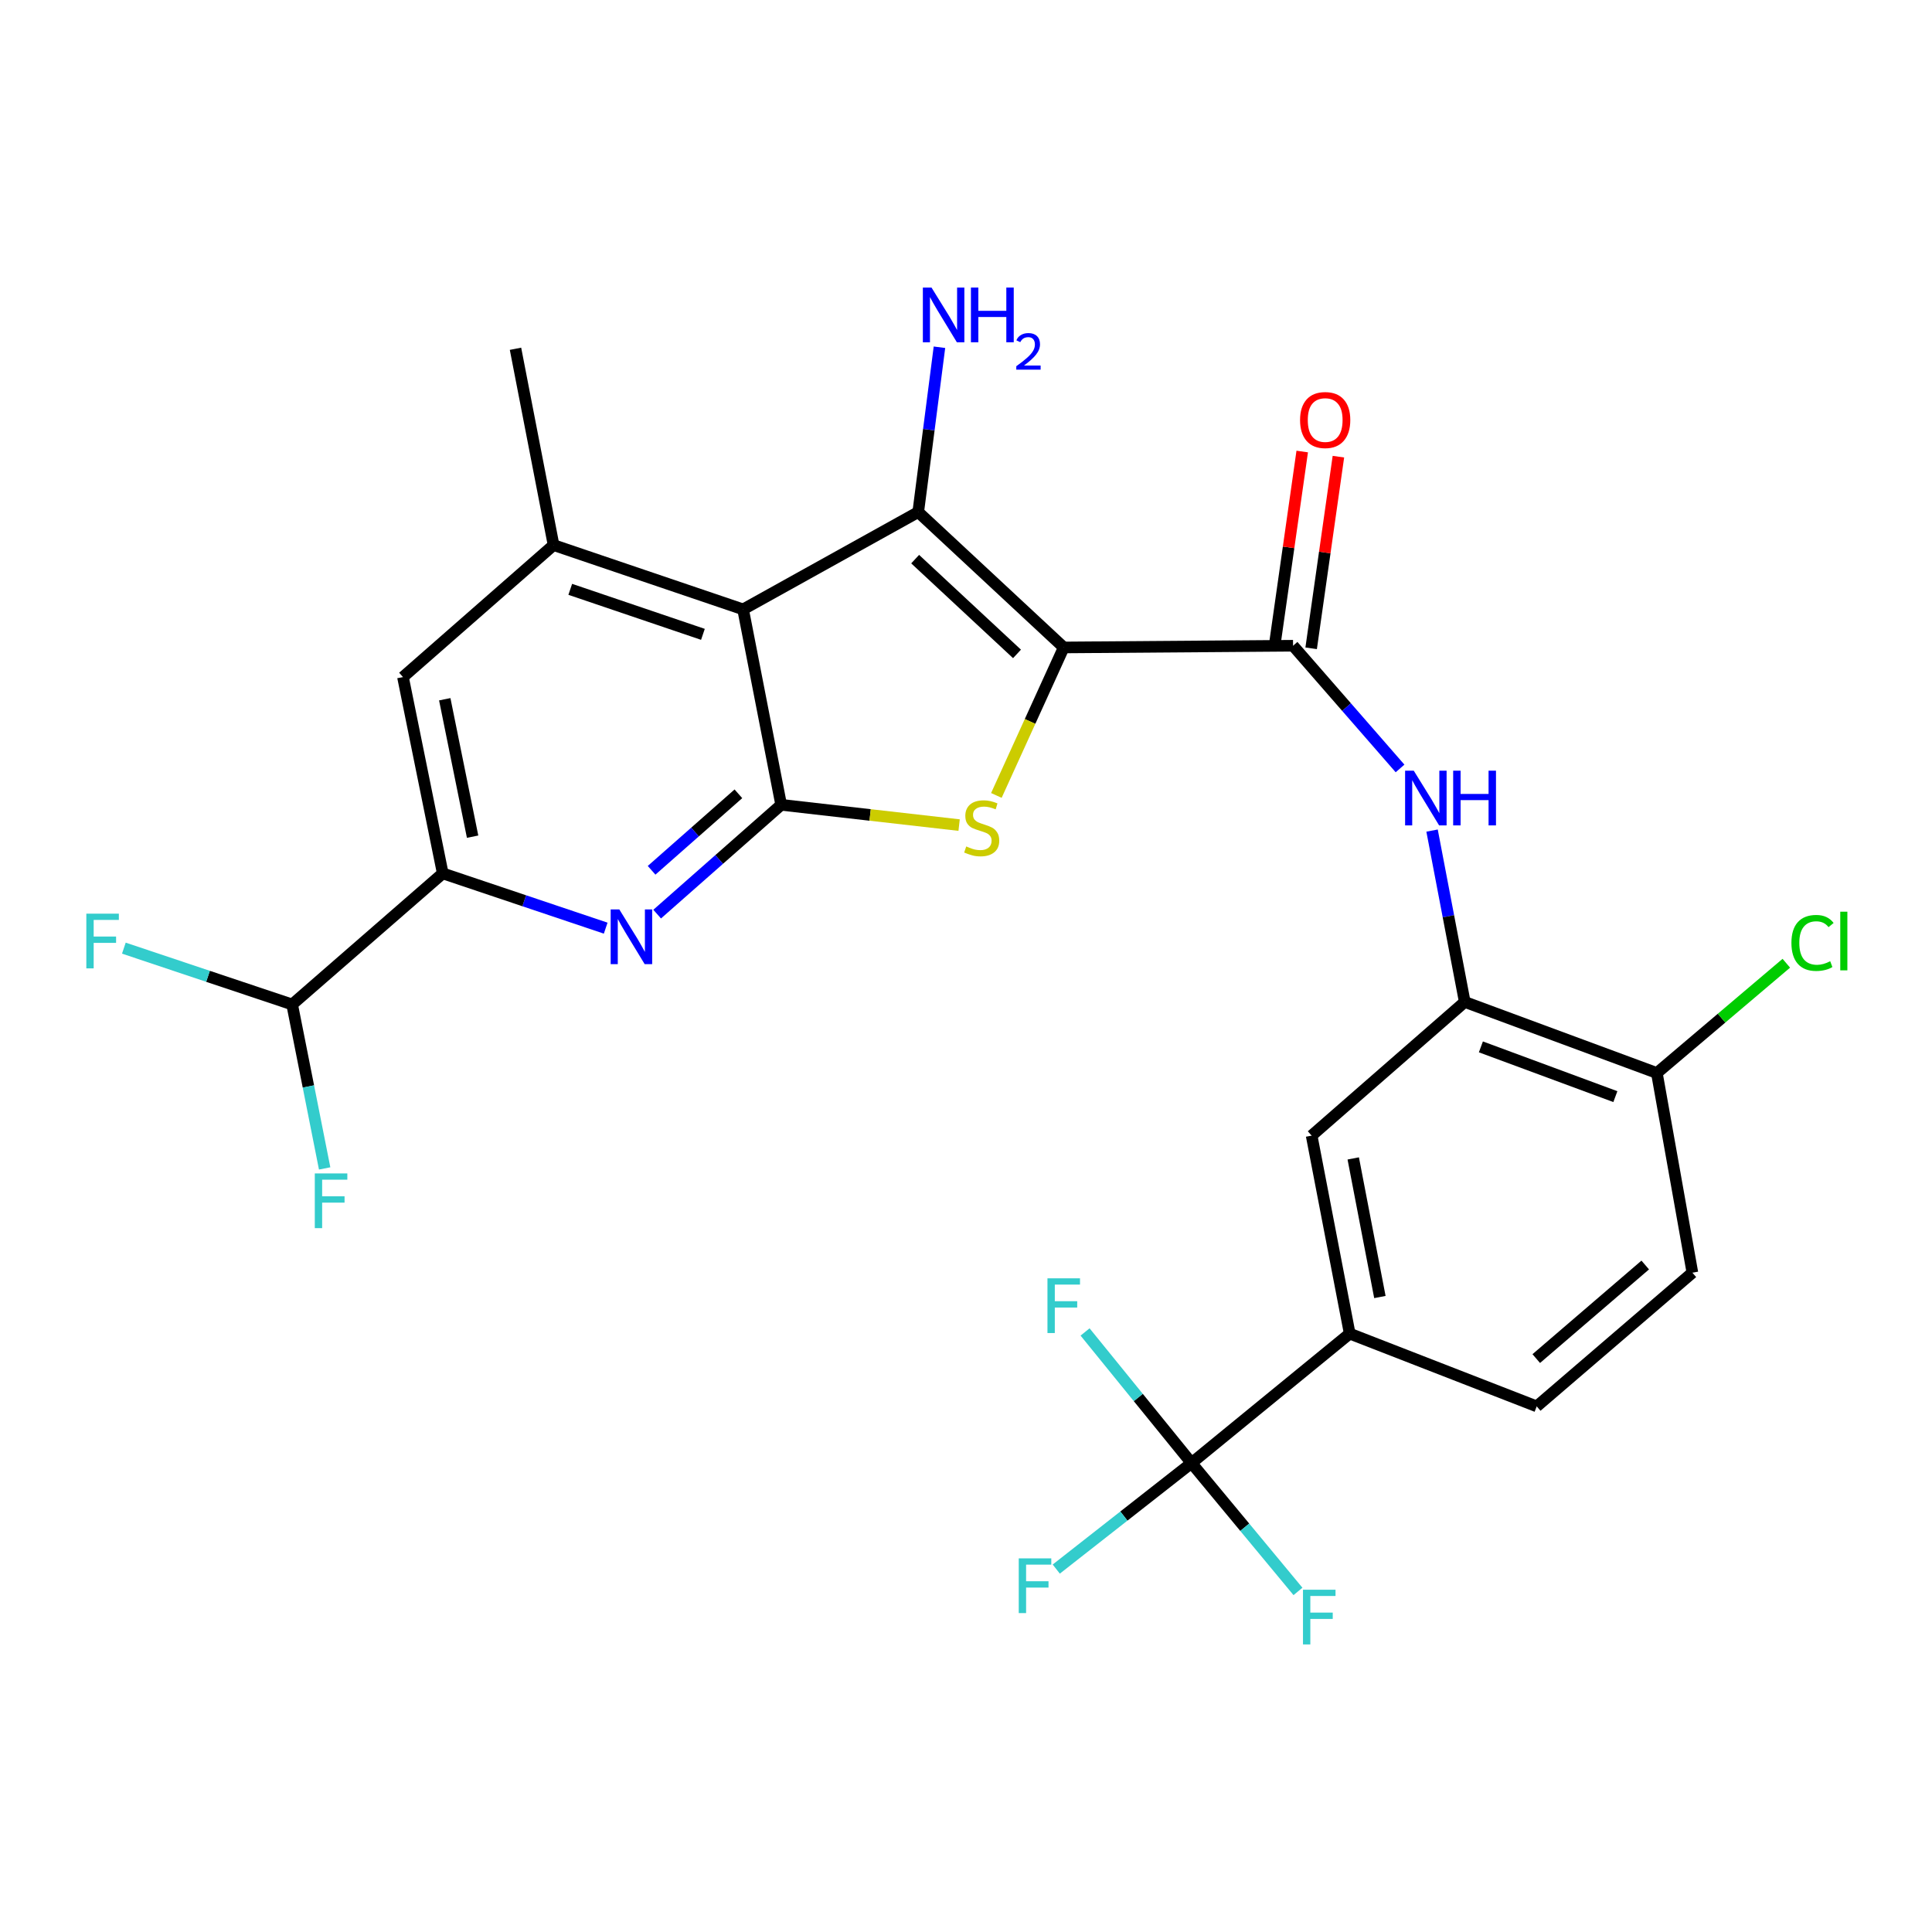 <?xml version='1.0' encoding='iso-8859-1'?>
<svg version='1.1' baseProfile='full'
              xmlns='http://www.w3.org/2000/svg'
                      xmlns:rdkit='http://www.rdkit.org/xml'
                      xmlns:xlink='http://www.w3.org/1999/xlink'
                  xml:space='preserve'
width='1000px' height='1000px' viewBox='0 0 1000 1000'>
<!-- END OF HEADER -->
<rect style='opacity:1.0;fill:#FFFFFF;stroke:none' width='1000' height='1000' x='0' y='0'> </rect>
<path class='bond-0' d='M 550.586,335.122 L 475.273,265.043' style='fill:none;fill-rule:evenodd;stroke:#000000;stroke-width:6px;stroke-linecap:butt;stroke-linejoin:miter;stroke-opacity:1' />
<path class='bond-0' d='M 526.402,338.459 L 473.683,289.404' style='fill:none;fill-rule:evenodd;stroke:#000000;stroke-width:6px;stroke-linecap:butt;stroke-linejoin:miter;stroke-opacity:1' />
<path class='bond-3' d='M 550.586,335.122 L 533.153,373.418' style='fill:none;fill-rule:evenodd;stroke:#000000;stroke-width:6px;stroke-linecap:butt;stroke-linejoin:miter;stroke-opacity:1' />
<path class='bond-3' d='M 533.153,373.418 L 515.72,411.715' style='fill:none;fill-rule:evenodd;stroke:#CCCC00;stroke-width:6px;stroke-linecap:butt;stroke-linejoin:miter;stroke-opacity:1' />
<path class='bond-4' d='M 550.586,335.122 L 669.284,334.229' style='fill:none;fill-rule:evenodd;stroke:#000000;stroke-width:6px;stroke-linecap:butt;stroke-linejoin:miter;stroke-opacity:1' />
<path class='bond-2' d='M 475.273,265.043 L 384.626,315.416' style='fill:none;fill-rule:evenodd;stroke:#000000;stroke-width:6px;stroke-linecap:butt;stroke-linejoin:miter;stroke-opacity:1' />
<path class='bond-17' d='M 475.273,265.043 L 480.764,222.389' style='fill:none;fill-rule:evenodd;stroke:#000000;stroke-width:6px;stroke-linecap:butt;stroke-linejoin:miter;stroke-opacity:1' />
<path class='bond-17' d='M 480.764,222.389 L 486.256,179.735' style='fill:none;fill-rule:evenodd;stroke:#0000FF;stroke-width:6px;stroke-linecap:butt;stroke-linejoin:miter;stroke-opacity:1' />
<path class='bond-1' d='M 404.331,416.573 L 450.383,421.819' style='fill:none;fill-rule:evenodd;stroke:#000000;stroke-width:6px;stroke-linecap:butt;stroke-linejoin:miter;stroke-opacity:1' />
<path class='bond-1' d='M 450.383,421.819 L 496.435,427.065' style='fill:none;fill-rule:evenodd;stroke:#CCCC00;stroke-width:6px;stroke-linecap:butt;stroke-linejoin:miter;stroke-opacity:1' />
<path class='bond-5' d='M 404.331,416.573 L 372.238,444.859' style='fill:none;fill-rule:evenodd;stroke:#000000;stroke-width:6px;stroke-linecap:butt;stroke-linejoin:miter;stroke-opacity:1' />
<path class='bond-5' d='M 372.238,444.859 L 340.145,473.145' style='fill:none;fill-rule:evenodd;stroke:#0000FF;stroke-width:6px;stroke-linecap:butt;stroke-linejoin:miter;stroke-opacity:1' />
<path class='bond-5' d='M 382.195,410.867 L 359.73,430.667' style='fill:none;fill-rule:evenodd;stroke:#000000;stroke-width:6px;stroke-linecap:butt;stroke-linejoin:miter;stroke-opacity:1' />
<path class='bond-5' d='M 359.73,430.667 L 337.264,450.467' style='fill:none;fill-rule:evenodd;stroke:#0000FF;stroke-width:6px;stroke-linecap:butt;stroke-linejoin:miter;stroke-opacity:1' />
<path class='bond-27' d='M 404.331,416.573 L 384.626,315.416' style='fill:none;fill-rule:evenodd;stroke:#000000;stroke-width:6px;stroke-linecap:butt;stroke-linejoin:miter;stroke-opacity:1' />
<path class='bond-6' d='M 384.626,315.416 L 286.527,282.131' style='fill:none;fill-rule:evenodd;stroke:#000000;stroke-width:6px;stroke-linecap:butt;stroke-linejoin:miter;stroke-opacity:1' />
<path class='bond-6' d='M 363.832,328.338 L 295.163,305.039' style='fill:none;fill-rule:evenodd;stroke:#000000;stroke-width:6px;stroke-linecap:butt;stroke-linejoin:miter;stroke-opacity:1' />
<path class='bond-8' d='M 669.284,334.229 L 696.974,365.987' style='fill:none;fill-rule:evenodd;stroke:#000000;stroke-width:6px;stroke-linecap:butt;stroke-linejoin:miter;stroke-opacity:1' />
<path class='bond-8' d='M 696.974,365.987 L 724.663,397.746' style='fill:none;fill-rule:evenodd;stroke:#0000FF;stroke-width:6px;stroke-linecap:butt;stroke-linejoin:miter;stroke-opacity:1' />
<path class='bond-16' d='M 678.649,335.561 L 685.702,285.966' style='fill:none;fill-rule:evenodd;stroke:#000000;stroke-width:6px;stroke-linecap:butt;stroke-linejoin:miter;stroke-opacity:1' />
<path class='bond-16' d='M 685.702,285.966 L 692.756,236.372' style='fill:none;fill-rule:evenodd;stroke:#FF0000;stroke-width:6px;stroke-linecap:butt;stroke-linejoin:miter;stroke-opacity:1' />
<path class='bond-16' d='M 659.919,332.897 L 666.973,283.302' style='fill:none;fill-rule:evenodd;stroke:#000000;stroke-width:6px;stroke-linecap:butt;stroke-linejoin:miter;stroke-opacity:1' />
<path class='bond-16' d='M 666.973,283.302 L 674.027,233.708' style='fill:none;fill-rule:evenodd;stroke:#FF0000;stroke-width:6px;stroke-linecap:butt;stroke-linejoin:miter;stroke-opacity:1' />
<path class='bond-9' d='M 313.506,480.41 L 271.335,466.232' style='fill:none;fill-rule:evenodd;stroke:#0000FF;stroke-width:6px;stroke-linecap:butt;stroke-linejoin:miter;stroke-opacity:1' />
<path class='bond-9' d='M 271.335,466.232 L 229.164,452.054' style='fill:none;fill-rule:evenodd;stroke:#000000;stroke-width:6px;stroke-linecap:butt;stroke-linejoin:miter;stroke-opacity:1' />
<path class='bond-12' d='M 286.527,282.131 L 208.576,350.445' style='fill:none;fill-rule:evenodd;stroke:#000000;stroke-width:6px;stroke-linecap:butt;stroke-linejoin:miter;stroke-opacity:1' />
<path class='bond-26' d='M 286.527,282.131 L 266.821,180.523' style='fill:none;fill-rule:evenodd;stroke:#000000;stroke-width:6px;stroke-linecap:butt;stroke-linejoin:miter;stroke-opacity:1' />
<path class='bond-7' d='M 616.724,757.27 L 698.606,690.28' style='fill:none;fill-rule:evenodd;stroke:#000000;stroke-width:6px;stroke-linecap:butt;stroke-linejoin:miter;stroke-opacity:1' />
<path class='bond-20' d='M 616.724,757.27 L 589.177,723.344' style='fill:none;fill-rule:evenodd;stroke:#000000;stroke-width:6px;stroke-linecap:butt;stroke-linejoin:miter;stroke-opacity:1' />
<path class='bond-20' d='M 589.177,723.344 L 561.629,689.419' style='fill:none;fill-rule:evenodd;stroke:#33CCCC;stroke-width:6px;stroke-linecap:butt;stroke-linejoin:miter;stroke-opacity:1' />
<path class='bond-21' d='M 616.724,757.27 L 644.278,790.496' style='fill:none;fill-rule:evenodd;stroke:#000000;stroke-width:6px;stroke-linecap:butt;stroke-linejoin:miter;stroke-opacity:1' />
<path class='bond-21' d='M 644.278,790.496 L 671.832,823.722' style='fill:none;fill-rule:evenodd;stroke:#33CCCC;stroke-width:6px;stroke-linecap:butt;stroke-linejoin:miter;stroke-opacity:1' />
<path class='bond-22' d='M 616.724,757.27 L 581.721,784.711' style='fill:none;fill-rule:evenodd;stroke:#000000;stroke-width:6px;stroke-linecap:butt;stroke-linejoin:miter;stroke-opacity:1' />
<path class='bond-22' d='M 581.721,784.711 L 546.718,812.152' style='fill:none;fill-rule:evenodd;stroke:#33CCCC;stroke-width:6px;stroke-linecap:butt;stroke-linejoin:miter;stroke-opacity:1' />
<path class='bond-10' d='M 741.232,429.909 L 749.694,474.256' style='fill:none;fill-rule:evenodd;stroke:#0000FF;stroke-width:6px;stroke-linecap:butt;stroke-linejoin:miter;stroke-opacity:1' />
<path class='bond-10' d='M 749.694,474.256 L 758.155,518.602' style='fill:none;fill-rule:evenodd;stroke:#000000;stroke-width:6px;stroke-linecap:butt;stroke-linejoin:miter;stroke-opacity:1' />
<path class='bond-14' d='M 229.164,452.054 L 151.213,519.916' style='fill:none;fill-rule:evenodd;stroke:#000000;stroke-width:6px;stroke-linecap:butt;stroke-linejoin:miter;stroke-opacity:1' />
<path class='bond-28' d='M 229.164,452.054 L 208.576,350.445' style='fill:none;fill-rule:evenodd;stroke:#000000;stroke-width:6px;stroke-linecap:butt;stroke-linejoin:miter;stroke-opacity:1' />
<path class='bond-28' d='M 244.617,433.056 L 230.205,361.93' style='fill:none;fill-rule:evenodd;stroke:#000000;stroke-width:6px;stroke-linecap:butt;stroke-linejoin:miter;stroke-opacity:1' />
<path class='bond-13' d='M 758.155,518.602 L 678.9,587.799' style='fill:none;fill-rule:evenodd;stroke:#000000;stroke-width:6px;stroke-linecap:butt;stroke-linejoin:miter;stroke-opacity:1' />
<path class='bond-15' d='M 758.155,518.602 L 857.588,555.387' style='fill:none;fill-rule:evenodd;stroke:#000000;stroke-width:6px;stroke-linecap:butt;stroke-linejoin:miter;stroke-opacity:1' />
<path class='bond-15' d='M 766.506,541.863 L 836.11,567.612' style='fill:none;fill-rule:evenodd;stroke:#000000;stroke-width:6px;stroke-linecap:butt;stroke-linejoin:miter;stroke-opacity:1' />
<path class='bond-11' d='M 698.606,690.28 L 678.9,587.799' style='fill:none;fill-rule:evenodd;stroke:#000000;stroke-width:6px;stroke-linecap:butt;stroke-linejoin:miter;stroke-opacity:1' />
<path class='bond-11' d='M 714.228,671.336 L 700.434,599.599' style='fill:none;fill-rule:evenodd;stroke:#000000;stroke-width:6px;stroke-linecap:butt;stroke-linejoin:miter;stroke-opacity:1' />
<path class='bond-29' d='M 698.606,690.28 L 795.402,727.937' style='fill:none;fill-rule:evenodd;stroke:#000000;stroke-width:6px;stroke-linecap:butt;stroke-linejoin:miter;stroke-opacity:1' />
<path class='bond-23' d='M 151.213,519.916 L 159.626,562.346' style='fill:none;fill-rule:evenodd;stroke:#000000;stroke-width:6px;stroke-linecap:butt;stroke-linejoin:miter;stroke-opacity:1' />
<path class='bond-23' d='M 159.626,562.346 L 168.039,604.775' style='fill:none;fill-rule:evenodd;stroke:#33CCCC;stroke-width:6px;stroke-linecap:butt;stroke-linejoin:miter;stroke-opacity:1' />
<path class='bond-24' d='M 151.213,519.916 L 107.662,505.337' style='fill:none;fill-rule:evenodd;stroke:#000000;stroke-width:6px;stroke-linecap:butt;stroke-linejoin:miter;stroke-opacity:1' />
<path class='bond-24' d='M 107.662,505.337 L 64.11,490.757' style='fill:none;fill-rule:evenodd;stroke:#33CCCC;stroke-width:6px;stroke-linecap:butt;stroke-linejoin:miter;stroke-opacity:1' />
<path class='bond-19' d='M 857.588,555.387 L 875.981,658.74' style='fill:none;fill-rule:evenodd;stroke:#000000;stroke-width:6px;stroke-linecap:butt;stroke-linejoin:miter;stroke-opacity:1' />
<path class='bond-25' d='M 857.588,555.387 L 891.092,526.979' style='fill:none;fill-rule:evenodd;stroke:#000000;stroke-width:6px;stroke-linecap:butt;stroke-linejoin:miter;stroke-opacity:1' />
<path class='bond-25' d='M 891.092,526.979 L 924.596,498.571' style='fill:none;fill-rule:evenodd;stroke:#00CC00;stroke-width:6px;stroke-linecap:butt;stroke-linejoin:miter;stroke-opacity:1' />
<path class='bond-18' d='M 795.402,727.937 L 875.981,658.74' style='fill:none;fill-rule:evenodd;stroke:#000000;stroke-width:6px;stroke-linecap:butt;stroke-linejoin:miter;stroke-opacity:1' />
<path class='bond-18' d='M 795.164,703.205 L 851.569,654.768' style='fill:none;fill-rule:evenodd;stroke:#000000;stroke-width:6px;stroke-linecap:butt;stroke-linejoin:miter;stroke-opacity:1' />
<path  class='atom-4' d='M 500.126 438.117
Q 500.446 438.237, 501.766 438.797
Q 503.086 439.357, 504.526 439.717
Q 506.006 440.037, 507.446 440.037
Q 510.126 440.037, 511.686 438.757
Q 513.246 437.437, 513.246 435.157
Q 513.246 433.597, 512.446 432.637
Q 511.686 431.677, 510.486 431.157
Q 509.286 430.637, 507.286 430.037
Q 504.766 429.277, 503.246 428.557
Q 501.766 427.837, 500.686 426.317
Q 499.646 424.797, 499.646 422.237
Q 499.646 418.677, 502.046 416.477
Q 504.486 414.277, 509.286 414.277
Q 512.566 414.277, 516.286 415.837
L 515.366 418.917
Q 511.966 417.517, 509.406 417.517
Q 506.646 417.517, 505.126 418.677
Q 503.606 419.797, 503.646 421.757
Q 503.646 423.277, 504.406 424.197
Q 505.206 425.117, 506.326 425.637
Q 507.486 426.157, 509.406 426.757
Q 511.966 427.557, 513.486 428.357
Q 515.006 429.157, 516.086 430.797
Q 517.206 432.397, 517.206 435.157
Q 517.206 439.077, 514.566 441.197
Q 511.966 443.277, 507.606 443.277
Q 505.086 443.277, 503.166 442.717
Q 501.286 442.197, 499.046 441.277
L 500.126 438.117
' fill='#CCCC00'/>
<path  class='atom-6' d='M 320.562 470.727
L 329.842 485.727
Q 330.762 487.207, 332.242 489.887
Q 333.722 492.567, 333.802 492.727
L 333.802 470.727
L 337.562 470.727
L 337.562 499.047
L 333.682 499.047
L 323.722 482.647
Q 322.562 480.727, 321.322 478.527
Q 320.122 476.327, 319.762 475.647
L 319.762 499.047
L 316.082 499.047
L 316.082 470.727
L 320.562 470.727
' fill='#0000FF'/>
<path  class='atom-9' d='M 731.758 398.903
L 741.038 413.903
Q 741.958 415.383, 743.438 418.063
Q 744.918 420.743, 744.998 420.903
L 744.998 398.903
L 748.758 398.903
L 748.758 427.223
L 744.878 427.223
L 734.918 410.823
Q 733.758 408.903, 732.518 406.703
Q 731.318 404.503, 730.958 403.823
L 730.958 427.223
L 727.278 427.223
L 727.278 398.903
L 731.758 398.903
' fill='#0000FF'/>
<path  class='atom-9' d='M 752.158 398.903
L 755.998 398.903
L 755.998 410.943
L 770.478 410.943
L 770.478 398.903
L 774.318 398.903
L 774.318 427.223
L 770.478 427.223
L 770.478 414.143
L 755.998 414.143
L 755.998 427.223
L 752.158 427.223
L 752.158 398.903
' fill='#0000FF'/>
<path  class='atom-17' d='M 672.911 217.408
Q 672.911 210.608, 676.271 206.808
Q 679.631 203.008, 685.911 203.008
Q 692.191 203.008, 695.551 206.808
Q 698.911 210.608, 698.911 217.408
Q 698.911 224.288, 695.511 228.208
Q 692.111 232.088, 685.911 232.088
Q 679.671 232.088, 676.271 228.208
Q 672.911 224.328, 672.911 217.408
M 685.911 228.888
Q 690.231 228.888, 692.551 226.008
Q 694.911 223.088, 694.911 217.408
Q 694.911 211.848, 692.551 209.048
Q 690.231 206.208, 685.911 206.208
Q 681.591 206.208, 679.231 209.008
Q 676.911 211.808, 676.911 217.408
Q 676.911 223.128, 679.231 226.008
Q 681.591 228.888, 685.911 228.888
' fill='#FF0000'/>
<path  class='atom-18' d='M 482.15 148.843
L 491.43 163.843
Q 492.35 165.323, 493.83 168.003
Q 495.31 170.683, 495.39 170.843
L 495.39 148.843
L 499.15 148.843
L 499.15 177.163
L 495.27 177.163
L 485.31 160.763
Q 484.15 158.843, 482.91 156.643
Q 481.71 154.443, 481.35 153.763
L 481.35 177.163
L 477.67 177.163
L 477.67 148.843
L 482.15 148.843
' fill='#0000FF'/>
<path  class='atom-18' d='M 502.55 148.843
L 506.39 148.843
L 506.39 160.883
L 520.87 160.883
L 520.87 148.843
L 524.71 148.843
L 524.71 177.163
L 520.87 177.163
L 520.87 164.083
L 506.39 164.083
L 506.39 177.163
L 502.55 177.163
L 502.55 148.843
' fill='#0000FF'/>
<path  class='atom-18' d='M 526.083 176.169
Q 526.769 174.4, 528.406 173.423
Q 530.043 172.42, 532.313 172.42
Q 535.138 172.42, 536.722 173.951
Q 538.306 175.483, 538.306 178.202
Q 538.306 180.974, 536.247 183.561
Q 534.214 186.148, 529.99 189.211
L 538.623 189.211
L 538.623 191.323
L 526.03 191.323
L 526.03 189.554
Q 529.515 187.072, 531.574 185.224
Q 533.66 183.376, 534.663 181.713
Q 535.666 180.05, 535.666 178.334
Q 535.666 176.539, 534.768 175.535
Q 533.871 174.532, 532.313 174.532
Q 530.808 174.532, 529.805 175.139
Q 528.802 175.747, 528.089 177.093
L 526.083 176.169
' fill='#0000FF'/>
<path  class='atom-21' d='M 542.166 661.659
L 559.006 661.659
L 559.006 664.899
L 545.966 664.899
L 545.966 673.499
L 557.566 673.499
L 557.566 676.779
L 545.966 676.779
L 545.966 689.979
L 542.166 689.979
L 542.166 661.659
' fill='#33CCCC'/>
<path  class='atom-22' d='M 674.422 822.837
L 691.262 822.837
L 691.262 826.077
L 678.222 826.077
L 678.222 834.677
L 689.822 834.677
L 689.822 837.957
L 678.222 837.957
L 678.222 851.157
L 674.422 851.157
L 674.422 822.837
' fill='#33CCCC'/>
<path  class='atom-23' d='M 527.305 806.61
L 544.145 806.61
L 544.145 809.85
L 531.105 809.85
L 531.105 818.45
L 542.705 818.45
L 542.705 821.73
L 531.105 821.73
L 531.105 834.93
L 527.305 834.93
L 527.305 806.61
' fill='#33CCCC'/>
<path  class='atom-24' d='M 162.94 607.365
L 179.78 607.365
L 179.78 610.605
L 166.74 610.605
L 166.74 619.205
L 178.34 619.205
L 178.34 622.485
L 166.74 622.485
L 166.74 635.685
L 162.94 635.685
L 162.94 607.365
' fill='#33CCCC'/>
<path  class='atom-25' d='M 44.684 472.913
L 61.524 472.913
L 61.524 476.153
L 48.484 476.153
L 48.484 484.753
L 60.084 484.753
L 60.084 488.033
L 48.484 488.033
L 48.484 501.233
L 44.684 501.233
L 44.684 472.913
' fill='#33CCCC'/>
<path  class='atom-26' d='M 927.237 488.053
Q 927.237 481.013, 930.517 477.333
Q 933.837 473.613, 940.117 473.613
Q 945.957 473.613, 949.077 477.733
L 946.437 479.893
Q 944.157 476.893, 940.117 476.893
Q 935.837 476.893, 933.557 479.773
Q 931.317 482.613, 931.317 488.053
Q 931.317 493.653, 933.637 496.533
Q 935.997 499.413, 940.557 499.413
Q 943.677 499.413, 947.317 497.533
L 948.437 500.533
Q 946.957 501.493, 944.717 502.053
Q 942.477 502.613, 939.997 502.613
Q 933.837 502.613, 930.517 498.853
Q 927.237 495.093, 927.237 488.053
' fill='#00CC00'/>
<path  class='atom-26' d='M 952.517 471.893
L 956.197 471.893
L 956.197 502.253
L 952.517 502.253
L 952.517 471.893
' fill='#00CC00'/>
</svg>
